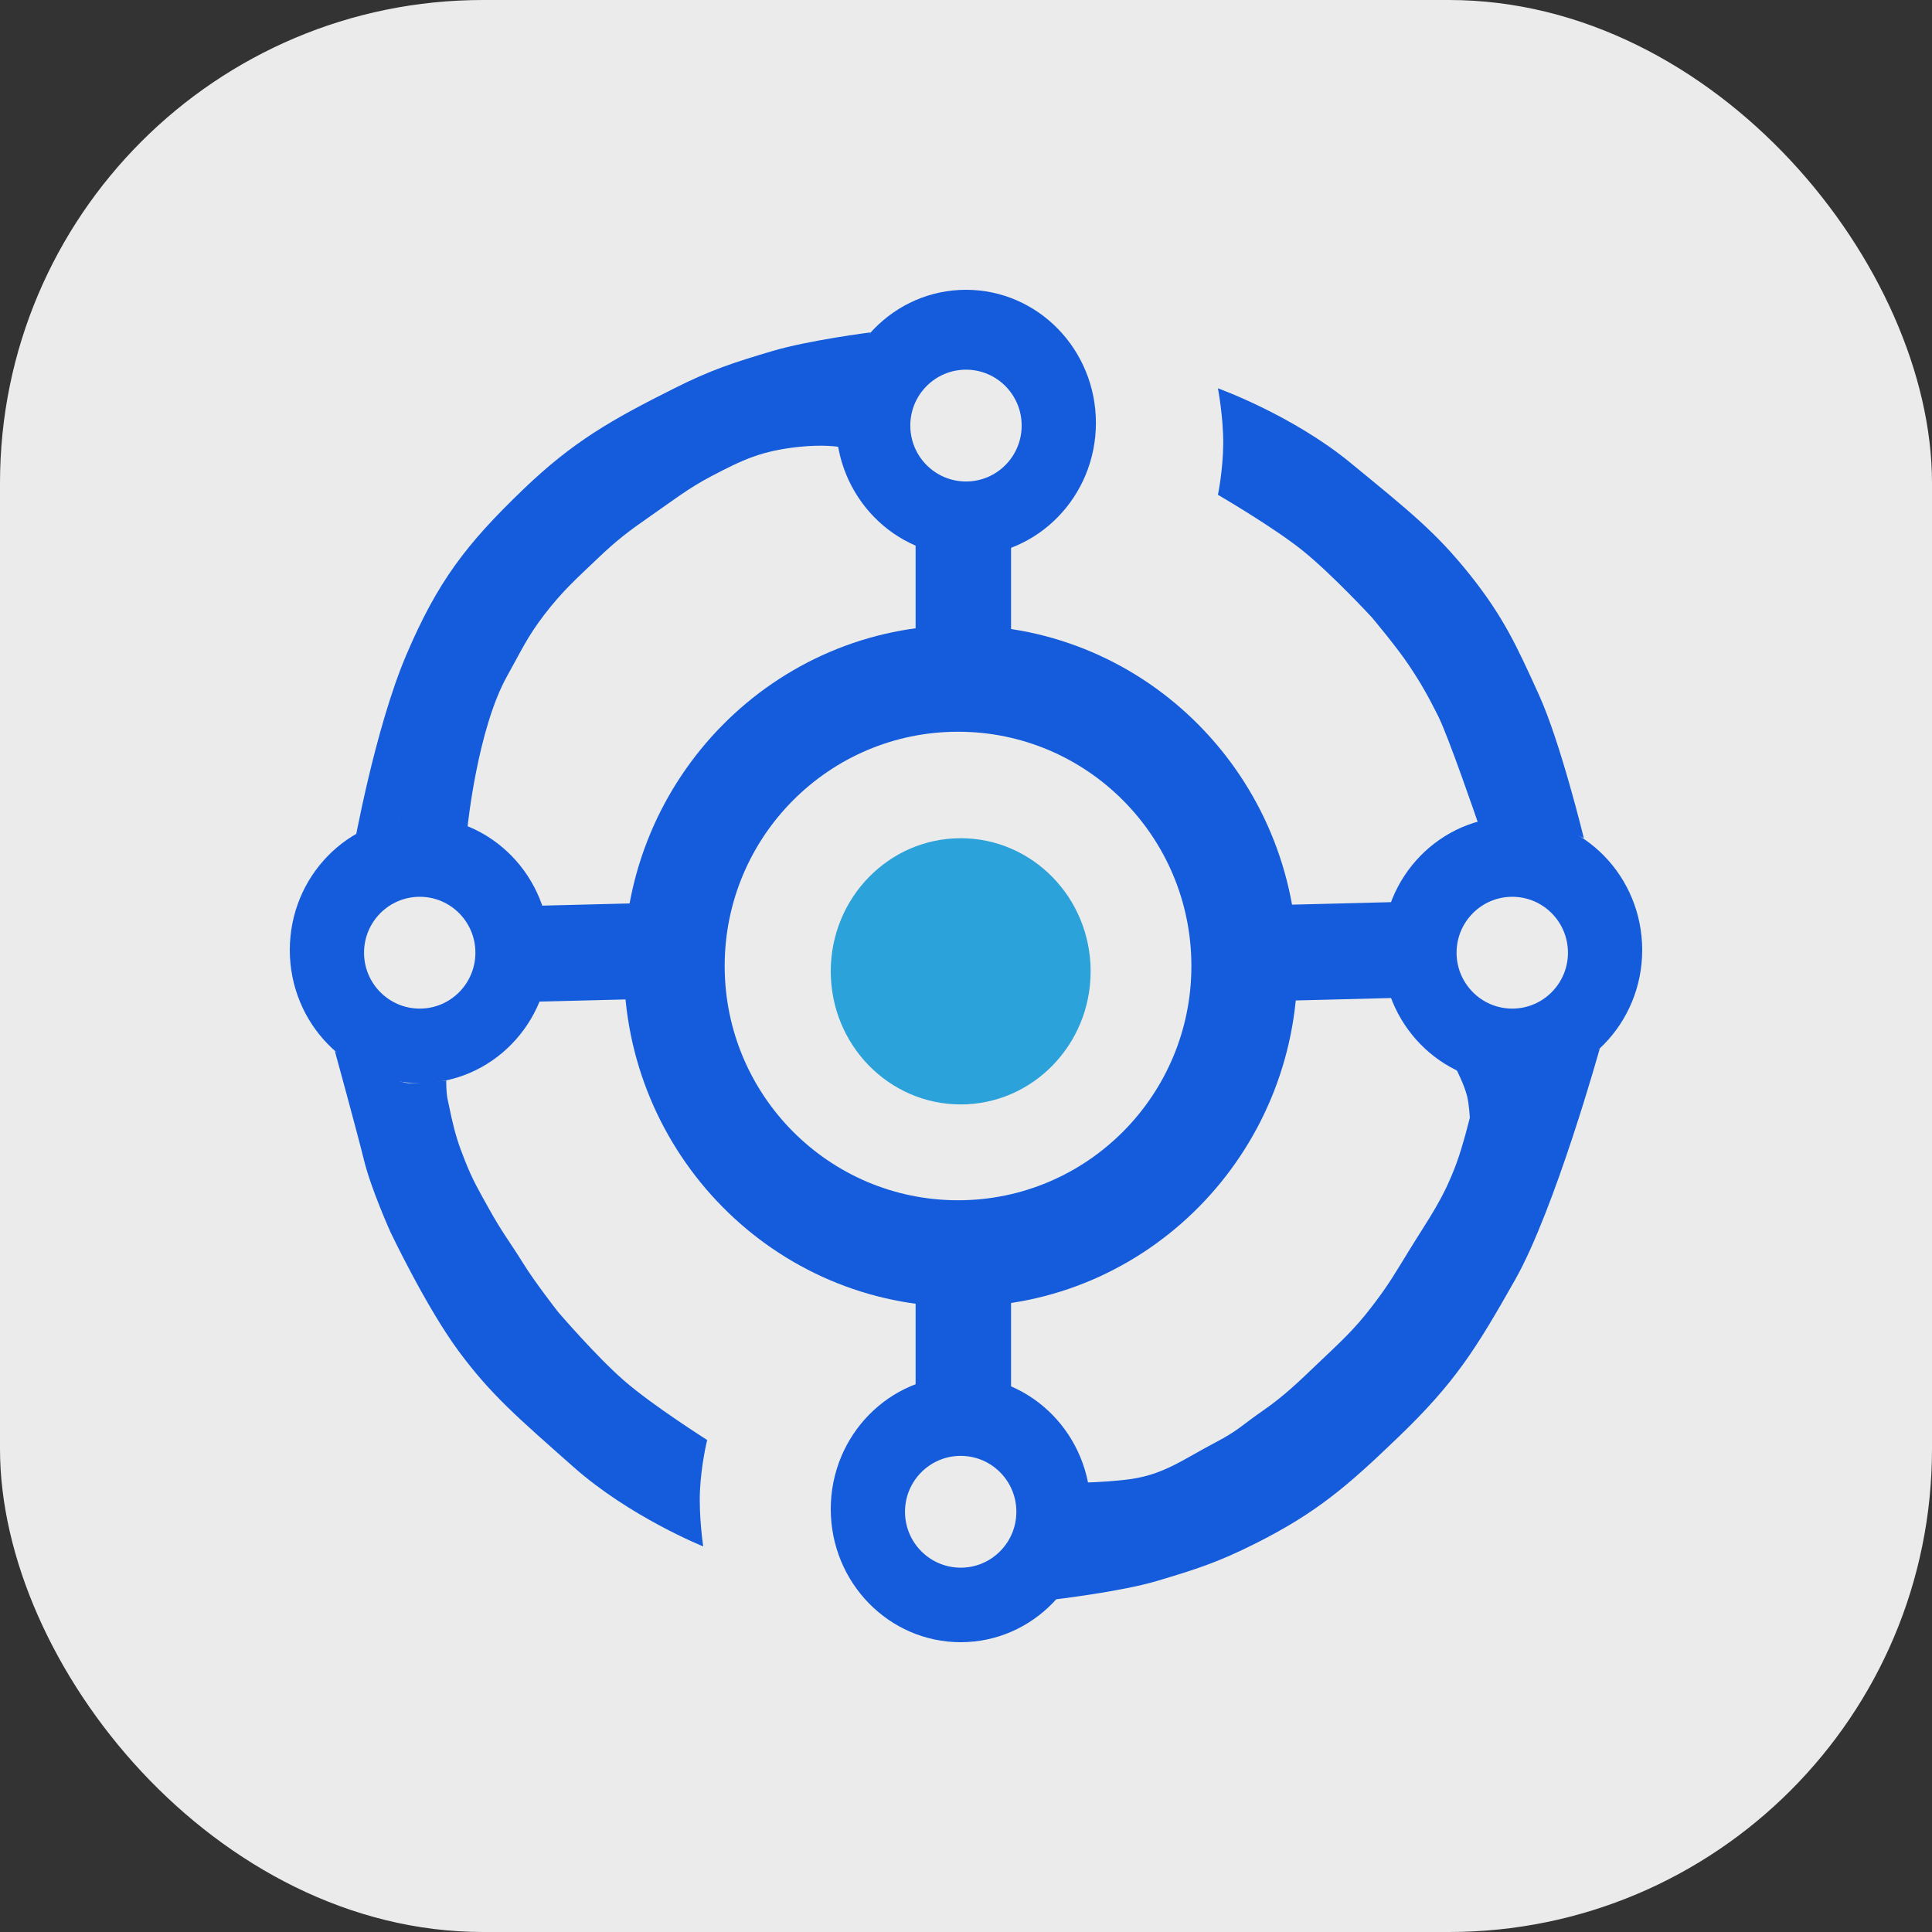 <svg xmlns="http://www.w3.org/2000/svg" version="1.1" xmlns:xlink="http://www.w3.org/1999/xlink" width="1000" height="1000"><rect width="100%" height="100%" fill="#333333" stroke="none"/><g clip-path="url(#SvgjsClipPath1850)"><rect width="1000" height="1000" fill="#ebebeb"></rect><g transform="matrix(14,0,0,14,150,150)"><svg xmlns="http://www.w3.org/2000/svg" version="1.1" xmlns:xlink="http://www.w3.org/1999/xlink" width="50" height="50"><svg width="50" height="50" viewBox="0 0 50 50" fill="none" xmlns="http://www.w3.org/2000/svg">
<rect x="23.137" y="36.811" width="3.529" height="5.709" fill="#145CDC"></rect>
<rect x="23.137" y="8.858" width="3.529" height="5.709" fill="#145CDC"></rect>
<rect width="3.543" height="5.686" transform="matrix(0.025 1 -1 0.025 40.783 22.638)" fill="#145CDC"></rect>
<rect width="3.543" height="5.686" transform="matrix(0.025 1 -1 0.025 14.508 22.638)" fill="#145CDC"></rect>
<path d="M4.804 19.488C7.457 19.488 9.607 21.691 9.607 24.409C9.607 27.127 7.457 29.331 4.804 29.331C2.151 29.331 0 27.127 0 24.409C0 21.691 2.151 19.488 4.804 19.488ZM4.804 22.441C3.667 22.442 2.745 23.366 2.745 24.508C2.745 25.649 3.667 26.575 4.804 26.575C5.941 26.575 6.862 25.649 6.862 24.508C6.862 23.366 5.941 22.441 4.804 22.441Z" fill="#145CDC"></path>
<path d="M25 0C27.653 0 29.803 2.203 29.803 4.921C29.803 7.639 27.653 9.843 25 9.843C22.347 9.843 20.196 7.639 20.196 4.921C20.196 2.203 22.347 0 25 0ZM25 2.953C23.863 2.953 22.941 3.878 22.941 5.02C22.941 6.161 23.863 7.087 25 7.087C26.137 7.087 27.058 6.161 27.058 5.02C27.058 3.878 26.137 2.953 25 2.953Z" fill="#145CDC"></path>
<path d="M45.196 19.488C47.849 19.488 49.999 21.691 50 24.409C50 27.127 47.849 29.331 45.196 29.331C42.543 29.331 40.392 27.127 40.392 24.409C40.392 21.691 42.543 19.488 45.196 19.488ZM45.196 22.441C44.059 22.442 43.137 23.366 43.137 24.508C43.137 25.649 44.059 26.575 45.196 26.575C46.333 26.575 47.255 25.649 47.255 24.508C47.254 23.366 46.333 22.441 45.196 22.441Z" fill="#145CDC"></path>
<path d="M24.804 40.158C27.457 40.158 29.607 42.361 29.607 45.078C29.607 47.797 27.457 50 24.804 50C22.151 50 20 47.796 20 45.078C20 42.361 22.151 40.158 24.804 40.158ZM24.804 43.111C23.667 43.111 22.745 44.036 22.745 45.177C22.745 46.319 23.667 47.244 24.804 47.245C25.941 47.245 26.862 46.319 26.862 45.177C26.862 44.036 25.941 43.111 24.804 43.111Z" fill="#145CDC"></path>
<ellipse cx="24.804" cy="25.197" rx="4.804" ry="4.921" fill="#2BA2D9"></ellipse>
<path d="M24.804 12.402C31.68 12.402 37.255 18.042 37.255 25C37.255 31.958 31.68 37.599 24.804 37.599C17.928 37.599 12.353 31.958 12.353 25C12.353 18.042 17.928 12.402 24.804 12.402ZM24.706 16.339C19.941 16.339 16.078 20.217 16.078 25C16.079 29.784 19.941 33.661 24.706 33.661C29.47 33.661 33.333 29.784 33.333 25C33.333 20.217 29.47 16.339 24.706 16.339Z" fill="#145CDC"></path>
<path d="M34.314 3.642C34.314 3.642 34.52 4.724 34.51 5.709C34.5 6.693 34.314 7.579 34.314 7.579C34.314 7.579 36.374 8.778 37.451 9.646C38.528 10.513 40 12.106 40 12.106C40 12.106 40.904 13.178 41.373 13.878C41.841 14.578 42.07 14.996 42.451 15.748C42.832 16.5 43.922 19.685 43.922 19.685C43.922 19.685 45 19.488 45.784 19.587C46.569 19.685 47.843 20.276 47.843 20.276C47.843 20.276 46.982 16.729 46.176 14.961C45.37 13.192 44.883 12.106 43.627 10.531C42.371 8.957 41.373 8.169 39.216 6.398C37.059 4.626 34.314 3.642 34.314 3.642Z" fill="#145CDC"></path>
<path d="M15.285 46.459C15.285 46.459 15.119 45.37 15.165 44.387C15.212 43.403 15.431 42.525 15.431 42.525C15.431 42.525 13.417 41.249 12.373 40.342C11.328 39.435 9.917 37.788 9.917 37.788C9.917 37.788 9.053 36.684 8.611 35.966C8.168 35.249 7.843 34.843 7.353 33.957C7.01 33.336 6.765 32.933 6.471 32.185C6.235 31.586 6.119 31.229 5.98 30.61C5.92 30.342 5.891 30.19 5.833 29.921C5.776 29.652 5.784 29.232 5.784 29.232C5.784 29.232 5 29.331 4.412 29.331C3.824 29.331 1.667 28.15 1.667 28.15C1.667 28.15 2.481 31.111 2.745 32.185C3.009 33.26 3.725 34.843 3.725 34.843C3.725 34.843 5.037 37.606 6.233 39.226C7.43 40.846 8.399 41.671 10.489 43.522C12.578 45.373 15.285 46.459 15.285 46.459Z" fill="#145CDC"></path>
<path d="M21.471 1.575C21.471 1.575 20.582 2.86 20.392 3.839C20.242 4.612 20.294 5.807 20.294 5.807C20.294 5.807 19.746 5.709 18.823 5.807C17.438 5.955 16.765 6.274 15.588 6.89C14.726 7.341 14.133 7.812 13.333 8.366C12.523 8.927 12.086 9.26 11.373 9.941C10.584 10.694 10.076 11.143 9.412 12.008C8.776 12.836 8.55 13.36 8.039 14.272C6.933 16.247 6.569 19.882 6.569 19.882C6.569 19.882 4.894 19.375 3.922 19.587C2.934 19.801 2.353 20.669 2.353 20.669C2.353 20.669 3.137 16.24 4.314 13.484C5.463 10.792 6.519 9.407 8.627 7.382C10.486 5.596 11.915 4.797 14.216 3.642C15.57 2.962 16.391 2.695 17.843 2.264C19.197 1.862 21.471 1.575 21.471 1.575Z" fill="#145CDC"></path>
<path d="M28.235 48.425C28.235 48.425 29.221 47.14 29.412 46.162C29.562 45.388 29.412 44.095 29.412 44.095C29.412 44.095 29.96 44.095 30.882 43.996C32.268 43.848 32.98 43.265 34.216 42.618C35.078 42.167 35.18 41.991 35.98 41.437C36.79 40.876 37.326 40.346 38.039 39.666C38.828 38.913 39.336 38.464 40 37.599C40.636 36.77 40.865 36.357 41.373 35.532C42.128 34.302 42.638 33.639 43.137 32.284C43.373 31.645 43.627 30.61 43.627 30.61C43.627 30.61 43.601 30.124 43.529 29.823C43.434 29.42 43.137 28.839 43.137 28.839C43.137 28.839 45.008 29.345 45.98 29.134C46.968 28.919 48.431 28.051 48.431 28.051C48.431 28.051 46.775 34.002 45.294 36.614C43.851 39.161 43.089 40.396 40.98 42.421C39.122 44.207 37.987 45.203 35.686 46.358C34.332 47.038 33.511 47.305 32.059 47.736C30.705 48.139 28.235 48.425 28.235 48.425Z" fill="#145CDC"></path>
</svg></svg></g></g><defs><clipPath id="SvgjsClipPath1850"><rect width="1000" height="1000" x="0" y="0" rx="250" ry="250"></rect></clipPath></defs></svg>